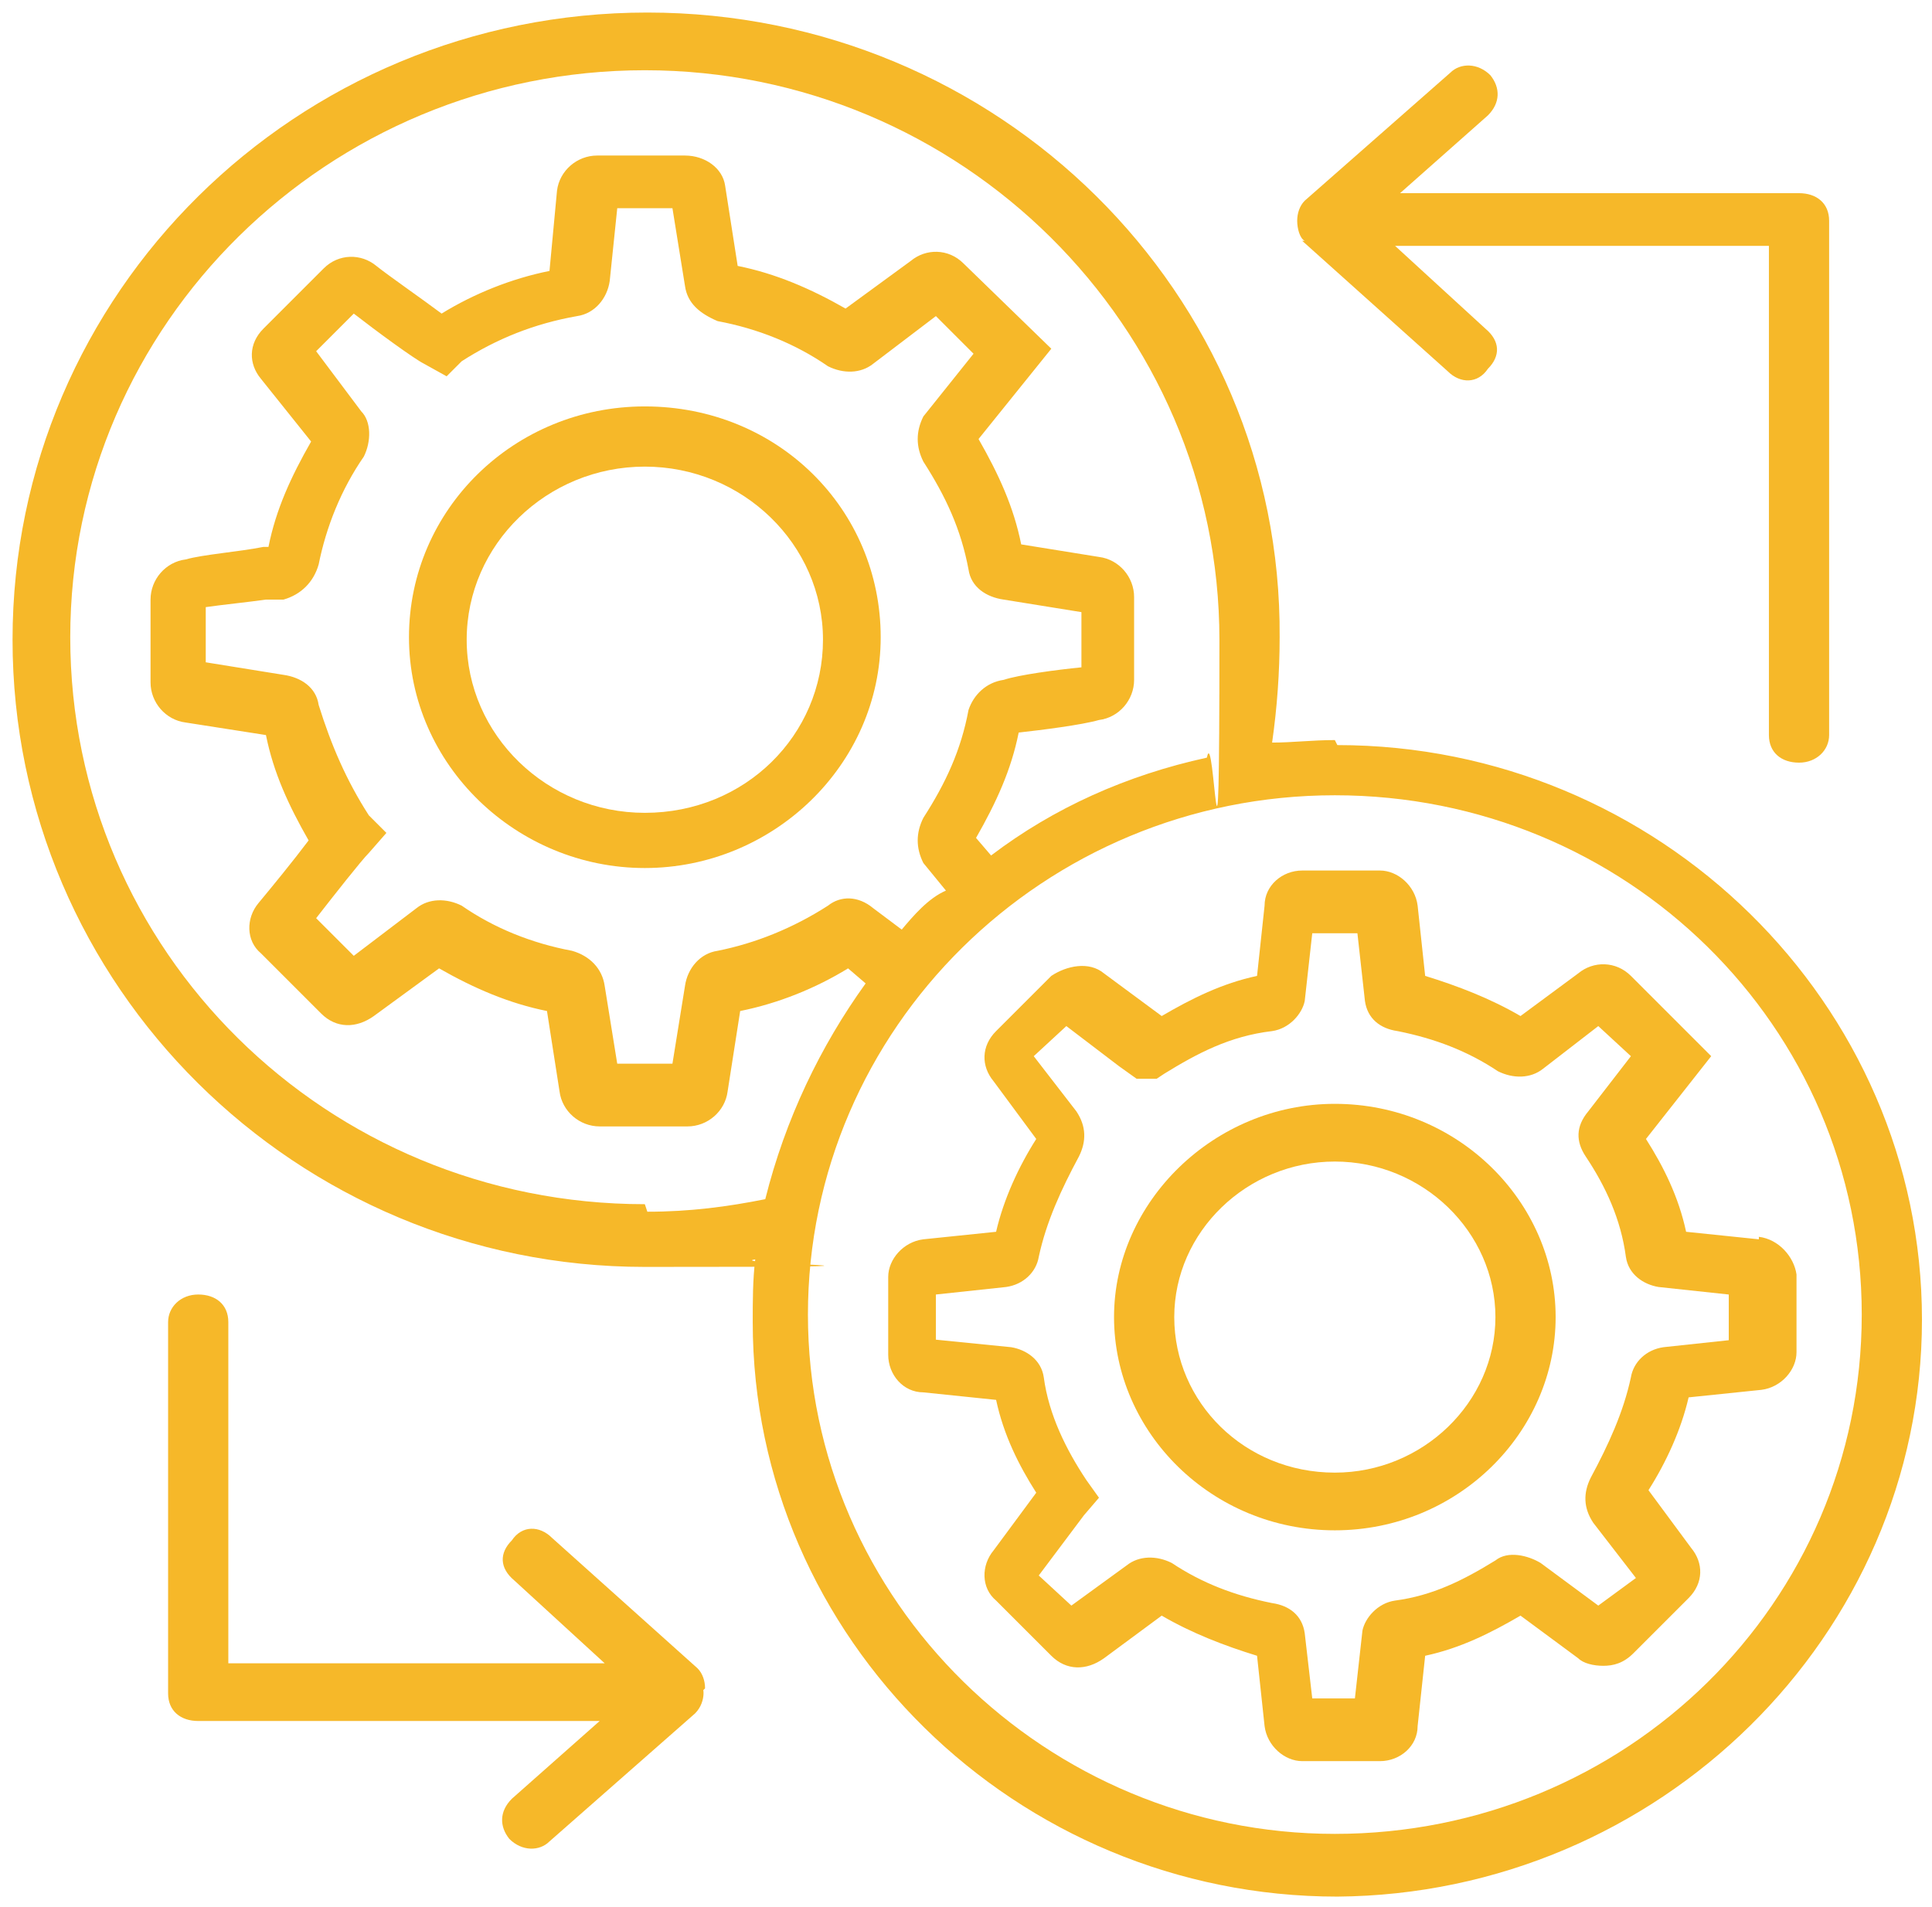 <?xml version="1.0" encoding="UTF-8"?>
<svg id="Layer_1" xmlns="http://www.w3.org/2000/svg" xmlns:xlink="http://www.w3.org/1999/xlink" version="1.1" viewBox="0 0 77 76">
  <!-- Generator: Adobe Illustrator 29.2.1, SVG Export Plug-In . SVG Version: 2.1.0 Build 116)  -->
  <defs>
    <style>
      .st0 {
        fill: #f6b829;
      }
    </style>
  </defs>
  <path class="st0" d="M25.7,16.2c-5.2,0-9.4,4.1-9.4,9.2s4.3,9.2,9.4,9.2,9.4-4.1,9.4-9.2-4.1-9.2-9.4-9.2ZM25.7,32.4c-3.9,0-7.1-3.1-7.1-6.9s3.2-6.9,7.1-6.9,7.1,3.1,7.1,6.9-3.1,6.9-7.1,6.9Z"/>
  <path class="st0" d="M70.1,49.4l-2.9-.3c-.3-1.4-.9-2.6-1.6-3.7l2.6-3.3-3.2-3.2c-.6-.6-1.5-.6-2.1-.1l-2.3,1.7c-1.2-.7-2.5-1.2-3.8-1.6l-.3-2.8c-.1-.8-.8-1.4-1.5-1.4h-3.1c-.8,0-1.5.6-1.5,1.4l-.3,2.8c-1.4.3-2.6.9-3.8,1.6l-2.3-1.7c-.6-.5-1.5-.3-2.1.1l-2.2,2.2c-.6.6-.6,1.4-.1,2l1.7,2.3c-.7,1.1-1.3,2.4-1.6,3.7l-2.9.3c-.8.1-1.4.8-1.4,1.5v3.1c0,.8.6,1.5,1.4,1.5l2.9.3c.3,1.4.9,2.6,1.6,3.7l-1.7,2.3c-.5.6-.5,1.5.1,2l2.2,2.2c.6.6,1.4.6,2.1.1l2.3-1.7c1.2.7,2.5,1.2,3.8,1.6l.3,2.8c.1.8.8,1.4,1.5,1.4h3.1c.8,0,1.5-.6,1.5-1.4l.3-2.8c1.4-.3,2.6-.9,3.8-1.6l2.3,1.7c.2.2.6.3,1,.3s.8-.1,1.2-.5l2.2-2.2c.6-.6.6-1.4.1-2l-1.7-2.3c.7-1.1,1.3-2.4,1.6-3.7l2.9-.3c.8-.1,1.4-.8,1.4-1.5v-3.1c-.1-.7-.7-1.4-1.5-1.5ZM69.1,53.4l-2.8.3c-.7.1-1.2.6-1.3,1.2-.3,1.4-.9,2.7-1.6,4-.3.6-.3,1.2.1,1.8l1.7,2.2-1.5,1.1-2.3-1.7c-.5-.3-1.3-.5-1.8-.1-1.3.8-2.5,1.4-4,1.6-.7.1-1.2.7-1.3,1.2l-.3,2.7h-1.7l-.3-2.6c-.1-.7-.6-1.1-1.3-1.2-1.5-.3-2.8-.8-4-1.6-.6-.3-1.3-.3-1.8.1l-2.2,1.6-1.3-1.2,1.8-2.4.6-.7-.5-.7c-.8-1.2-1.5-2.6-1.7-4.1-.1-.7-.7-1.1-1.3-1.2l-3-.3v-1.8l2.8-.3c.7-.1,1.2-.6,1.3-1.2.3-1.4.9-2.7,1.6-4,.3-.6.3-1.2-.1-1.8l-1.7-2.2,1.3-1.2,2.1,1.6.7.5h.8l.3-.2c1.3-.8,2.6-1.5,4.3-1.7.7-.1,1.2-.7,1.3-1.2l.3-2.7h1.8l.3,2.7c.1.7.6,1.1,1.3,1.2,1.5.3,2.8.8,4,1.6.6.3,1.3.3,1.8-.1l2.2-1.7,1.3,1.2-1.7,2.2c-.5.6-.5,1.2-.1,1.8.8,1.2,1.4,2.5,1.6,4,.1.7.7,1.1,1.3,1.2l2.8.3v1.9h.3Z"/>
  <path class="st0" d="M53.2,44c-4.8,0-8.8,3.9-8.8,8.5s3.9,8.5,8.8,8.5,8.8-3.9,8.8-8.5-3.9-8.5-8.8-8.5ZM53.2,58.7c-3.6,0-6.4-2.8-6.4-6.2s2.9-6.2,6.4-6.2,6.4,2.8,6.4,6.2-2.9,6.2-6.4,6.2Z"/>
  <path class="st0" d="M53.2,29.5c-.9,0-1.7.1-2.5.1.2-1.4.3-2.8.3-4.2C51.1,11.7,39.8.5,25.8.5S.5,11.7.5,25.5s11.3,25,25.2,25,3-.1,4.4-.3c-.1.8-.1,1.7-.1,2.5,0,12.6,10.5,22.9,23.3,22.9,12.8-.1,23.3-10.4,23.3-23s-10.5-22.9-23.3-22.9ZM25.7,48c-12.7,0-22.9-10.1-22.9-22.6S13.1,2.8,25.7,2.8s22.9,10.2,22.9,22.7-.2,3.2-.5,4.7c-3.2.7-6.1,2-8.6,3.9l-.6-.7c.8-1.4,1.4-2.7,1.7-4.2.9-.1,2.5-.3,3.2-.5.8-.1,1.4-.8,1.4-1.6v-3.3c0-.8-.6-1.5-1.4-1.6l-3.1-.5c-.3-1.5-.9-2.8-1.7-4.2l2.9-3.6-3.5-3.4c-.6-.6-1.5-.6-2.1-.1l-2.6,1.9c-1.4-.8-2.8-1.4-4.3-1.7l-.5-3.2c-.1-.7-.8-1.2-1.6-1.2h-3.5c-.8,0-1.5.6-1.6,1.4l-.3,3.2c-1.5.3-3,.9-4.3,1.7-.8-.6-2.1-1.5-2.6-1.9-.6-.5-1.5-.5-2.1.1l-2.4,2.4c-.6.6-.6,1.4-.1,2l2,2.5c-.8,1.4-1.4,2.7-1.7,4.2h-.2c-1,.2-2.4.3-3.1.5-.8.1-1.4.8-1.4,1.6v3.3c0,.8.6,1.5,1.4,1.6l3.2.5c.3,1.5.9,2.8,1.7,4.2-.6.8-1.5,1.9-2,2.5-.5.6-.5,1.5.1,2l2.4,2.4c.6.6,1.4.6,2.1.1l2.6-1.9c1.4.8,2.8,1.4,4.3,1.7l.5,3.2c.1.8.8,1.4,1.6,1.4h3.5c.8,0,1.5-.6,1.6-1.4l.5-3.2c1.5-.3,3-.9,4.3-1.7l.7.6c-1.8,2.5-3.2,5.4-4,8.6-1.5.3-3,.5-4.7.5ZM36,37.1l-1.2-.9c-.6-.5-1.3-.5-1.8-.1-1.4.9-2.9,1.5-4.4,1.8-.7.1-1.2.7-1.3,1.4l-.5,3.1h-2.2l-.5-3.1c-.1-.7-.6-1.2-1.3-1.4-1.6-.3-3.1-.9-4.4-1.8-.6-.3-1.3-.3-1.8.1l-2.5,1.9-1.5-1.5c.7-.9,1.8-2.3,2.1-2.6l.7-.8-.7-.7c-.9-1.4-1.5-2.8-2-4.4-.1-.7-.7-1.1-1.4-1.2l-3.1-.5v-2.2c.7-.1,1.7-.2,2.4-.3h.7c.7-.2,1.2-.7,1.4-1.4.3-1.5.9-3,1.8-4.3.3-.6.3-1.4-.1-1.8l-1.8-2.4,1.5-1.5c.9.7,2.4,1.8,2.8,2l.9.5.6-.6c1.4-.9,2.9-1.5,4.6-1.8.7-.1,1.2-.7,1.3-1.4l.3-2.9h2.2l.5,3.1c.1.7.6,1.1,1.3,1.4,1.6.3,3.1.9,4.4,1.8.6.3,1.3.3,1.8-.1l2.5-1.9,1.5,1.5-2,2.5c-.3.6-.3,1.2,0,1.8.9,1.4,1.5,2.7,1.8,4.3.1.7.7,1.1,1.4,1.2l3.1.5v2.2c-1,.1-2.5.3-3.1.5-.7.1-1.2.6-1.4,1.2-.3,1.6-.9,2.9-1.8,4.3-.3.6-.3,1.2,0,1.8l.9,1.1c-.7.3-1.3,1-1.8,1.6ZM53.2,73.1c-11.5,0-21-9.3-21-20.7s9.4-20.7,21-20.7,21,9.2,21,20.7-9.4,20.7-21,20.7Z"/>
  <path class="st0" d="M51.9,9.6s0,.1,0,0l5.8,5.2c.5.5,1.2.5,1.6-.1.5-.5.5-1.1-.1-1.6l-3.6-3.3h14.9v19.5c0,.7.5,1.1,1.2,1.1s1.2-.5,1.2-1.1V8.8c0-.7-.5-1.1-1.2-1.1h-15.9l3.5-3.1c.5-.5.5-1.1.1-1.6-.5-.5-1.2-.5-1.6-.1l-5.8,5.1c-.2.2-.3.5-.3.8s.1.7.3.8Z"/>
  <path class="st0" d="M28.1,67.3c0-.3-.1-.6-.3-.8l-5.8-5.2c-.5-.5-1.2-.5-1.6.1-.5.5-.5,1.1.1,1.6l3.6,3.3h-15v-13.6c0-.7-.5-1.1-1.2-1.1s-1.2.5-1.2,1.1v14.8c0,.7.5,1.1,1.2,1.1h16l-3.5,3.1c-.5.5-.5,1.1-.1,1.6.5.5,1.2.5,1.6.1l5.8-5.1c.5-.5.3-1.2.3-.9Z"/>
</svg>